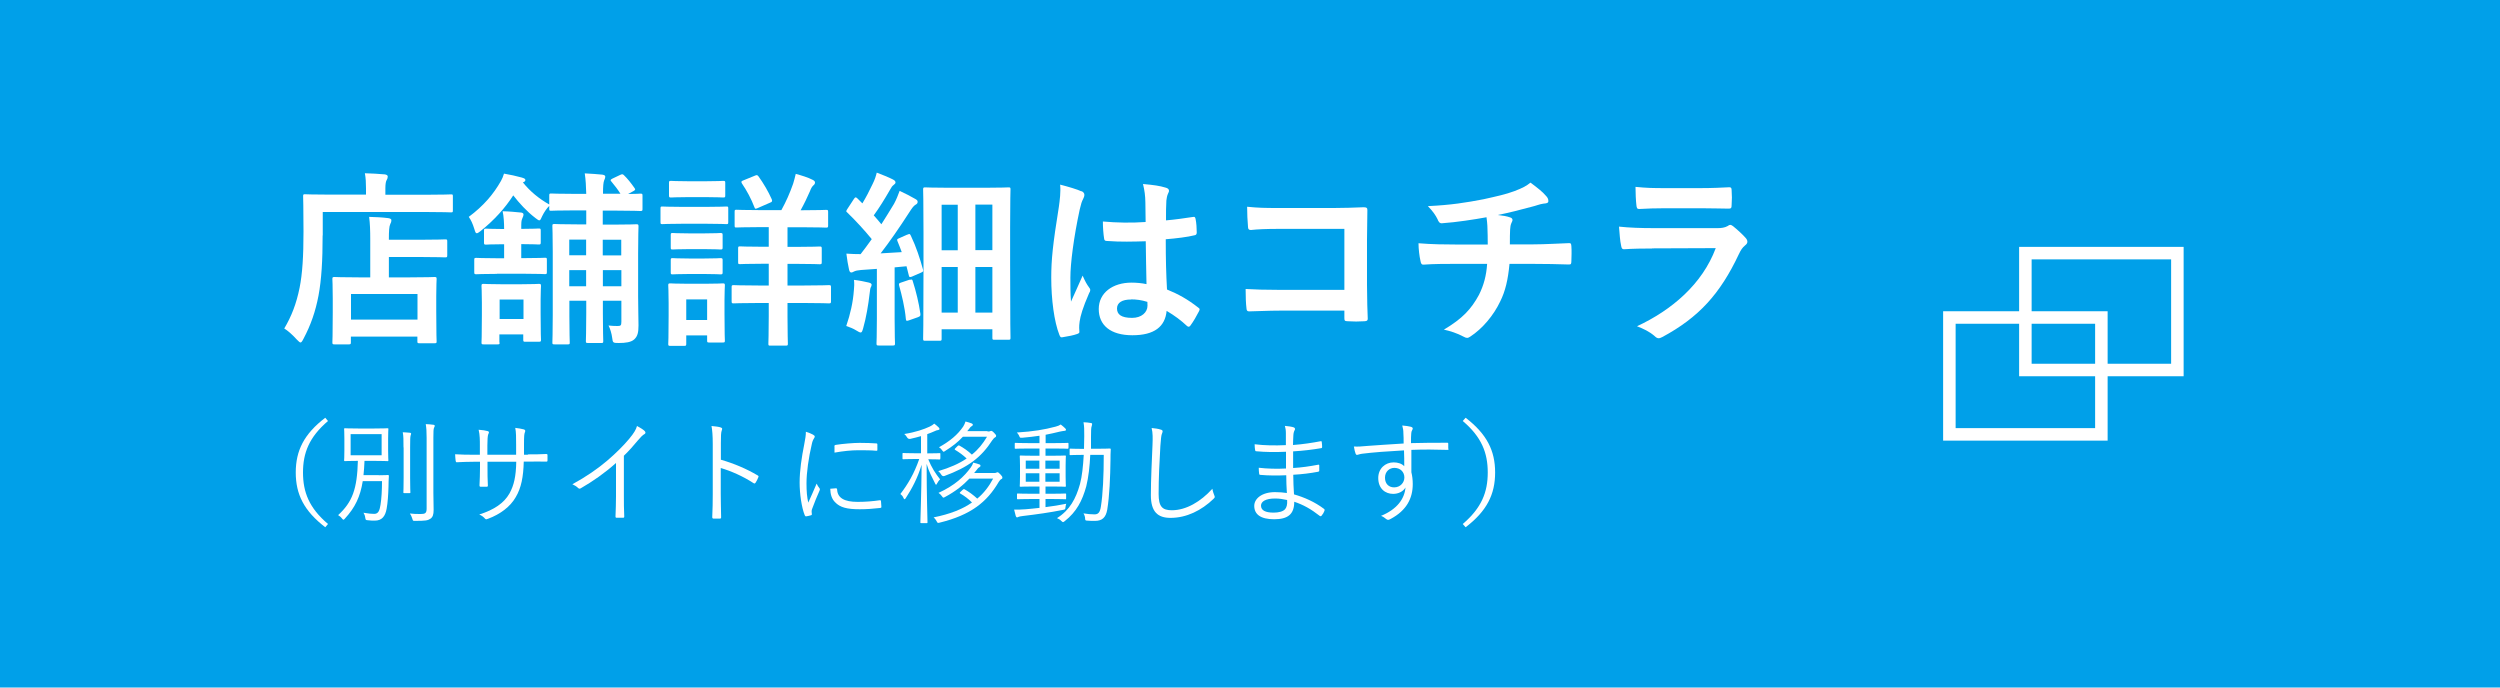 <?xml version="1.0" encoding="UTF-8"?>
<svg id="uuid-7d3f2daf-da43-474b-a659-2c494704f1ba" data-name="レイヤー 2" xmlns="http://www.w3.org/2000/svg" viewBox="0 0 200 55">
  <g id="uuid-8fa09a37-268b-4bbc-bc34-a516282cff2b" data-name="レイヤー 1">
    <g>
      <rect x="0" width="200" height="55" fill="#00a0e9" stroke-width="0"/>
      <g>
        <path d="M25.81,18.82c0,2.02-.09,3.54-.33,4.83-.24,1.26-.61,2.34-1.2,3.45-.1.2-.17.3-.24.3-.06,0-.15-.09-.3-.24-.34-.38-.73-.72-1-.88.58-.98.97-1.98,1.23-3.27.22-1.11.31-2.49.31-4.48,0-1.89-.03-2.74-.03-2.83,0-.15.02-.16.15-.16.09,0,.6.03,2.03.03h2.85v-.5c0-.45-.02-.84-.09-1.21.55.02,1.08.04,1.59.09.15.02.24.08.24.17,0,.1-.03.2-.09.29-.06.1-.1.31-.1.65v.52h3.24c1.43,0,1.91-.03,2.01-.03.14,0,.15.01.15.16v1.11c0,.15-.01.17-.15.17-.1,0-.58-.03-2.01-.03h-8.25v1.89ZM26.76,27.55c-.15,0-.17-.02-.17-.17,0-.09.03-.45.03-2.4v-1.09c0-1.08-.03-1.46-.03-1.56,0-.15.02-.17.17-.17.09,0,.58.03,1.99.03h.87v-3.03c0-.71-.02-1.29-.09-1.81.55.02.98.03,1.53.1.15.02.25.08.25.15,0,.15-.04.23-.09.33-.09.18-.11.58-.11,1.16v.09h2.51c1.41,0,1.9-.03,1.99-.03.15,0,.17.01.17.16v1.11c0,.15-.02.17-.17.17-.09,0-.58-.03-1.99-.03h-2.51v1.63h1.64c1.43,0,1.92-.03,2.01-.03.15,0,.17.02.17.17,0,.09-.03.48-.03,1.35v1.24c0,1.92.03,2.29.03,2.39,0,.13-.02.15-.17.15h-1.2c-.15,0-.17-.02-.17-.15v-.38h-5.32v.45c0,.15-.02.17-.17.17h-1.16ZM28.08,25.57h5.32v-2.05h-5.32v2.05Z" fill="#fff" stroke-width="0"/>
        <path d="M49.65,15.52c-.24-.38-.46-.66-.75-1.01-.09-.1-.07-.13.09-.22l.63-.3c.15-.07.2-.07.3.03.29.28.55.61.84,1.02.09.12.07.16-.09.25l-.42.23c.63,0,.9-.03.97-.03.17,0,.18.02.18.17v1.05c0,.15-.01.17-.18.17-.09,0-.54-.03-1.89-.03h-1.11v1.12h.85c1.29,0,1.74-.03,1.84-.03.15,0,.17.02.17.18,0,.09-.03.79-.03,2.17v3.4c0,.89.03,1.86.03,2.34,0,.56-.07.87-.34,1.12-.25.23-.7.29-1.24.29-.45,0-.48-.02-.52-.38-.05-.39-.17-.78-.3-1.02.28.03.46.04.7.04.27,0,.33-.03.33-.34v-1.68h-1.48v1.02c0,1.38.03,2.1.03,2.21,0,.13-.02.15-.15.15h-1.06c-.17,0-.18-.02-.18-.15,0-.1.03-.83.03-2.21v-1.02h-1.35v1.21c0,1.35.03,2.04.03,2.13,0,.13-.01.15-.16.15h-1.05c-.17,0-.18-.02-.18-.15,0-.1.03-.77.03-2.19v-5.06c0-1.35-.03-1.96-.03-2.05,0-.17.01-.18.18-.18.09,0,.54.03,1.84.03h.69v-1.12h-.89c-1.35,0-1.81.03-1.91.03-.15,0-.16-.01-.16-.17v-.22c-.2.19-.42.52-.56.81-.1.23-.15.35-.24.35-.06,0-.16-.08-.31-.19-.7-.54-1.29-1.19-1.77-1.81-.66,1.02-1.5,1.96-2.62,2.86-.14.1-.22.17-.3.17-.09,0-.12-.1-.19-.33-.14-.45-.27-.73-.45-.98,1.17-.87,1.97-1.8,2.58-2.88.1-.19.17-.34.24-.58.48.08,1.02.2,1.41.31.2.06.3.1.3.2s-.08.15-.2.19c.58.73,1.3,1.31,2.11,1.77v-.71c0-.15.01-.17.16-.17.09,0,.56.03,1.91.03h.89c-.02-.65-.04-1.1-.12-1.64.58.03.98.06,1.4.1.18.03.24.08.24.15,0,.12-.04.2-.09.32-.06.15-.09.45-.09,1.06h1.42ZM39.75,21.91c-1.16,0-1.54.03-1.64.03-.15,0-.17-.02-.17-.17v-.97c0-.15.01-.17.17-.17.09,0,.48.03,1.64.03h.58v-1.12h-.14c-.98,0-1.2.03-1.29.03-.17,0-.18-.02-.18-.17v-.93c0-.17.01-.18.18-.18.09,0,.31.03,1.29.03h.14c0-.48-.03-1.02-.12-1.42.52.01,1.03.06,1.43.1.15,0,.24.07.24.15,0,.12-.05.21-.09.31-.09.18-.09.35-.09.85h.03c.98,0,1.28-.03,1.36-.03.15,0,.17.01.17.18v.93c0,.15-.02.17-.17.17-.09,0-.39-.03-1.36-.03h-.03v1.12h.26c1.16,0,1.54-.03,1.64-.03.13,0,.15.01.15.17v.97c0,.15-.02.17-.15.17-.09,0-.48-.03-1.64-.03h-2.2ZM39.97,27.4c0,.13-.01.15-.17.15h-1.11c-.15,0-.17-.02-.17-.15,0-.1.03-.42.03-2.19v-.99c0-.9-.03-1.26-.03-1.33,0-.16.02-.18.17-.18.09,0,.42.03,1.44.03h1.54c1.02,0,1.33-.03,1.44-.03.15,0,.17.02.17.18,0,.08-.03.42-.03,1.08v1.1c0,1.68.03,2.01.03,2.1,0,.15-.02.17-.17.17h-1.08c-.15,0-.17-.01-.17-.17v-.42h-1.91v.66ZM39.97,23.96v1.56h1.91v-1.56h-1.91ZM46.89,20.42v-1.25h-1.35v1.25h1.35ZM46.89,22.9v-1.29h-1.35v1.29h1.35ZM48.22,19.18v1.25h1.48v-1.25h-1.48ZM49.71,22.9v-1.29h-1.48v1.29h1.48Z" fill="#fff" stroke-width="0"/>
        <path d="M56.5,16.55c1.14,0,1.51-.03,1.6-.03.15,0,.16.01.16.17v1.06c0,.17-.01.18-.16.18-.09,0-.47-.03-1.6-.03h-1.91c-1.14,0-1.51.03-1.6.03-.14,0-.15-.01-.15-.18v-1.06c0-.15.01-.17.15-.17.09,0,.47.03,1.6.03h1.91ZM57.96,25.07c0,1.74.03,2.07.03,2.16,0,.15-.01.17-.17.17h-1.09c-.15,0-.16-.02-.16-.17v-.4h-1.67v.67c0,.15-.02.17-.17.17h-1.09c-.17,0-.18-.02-.18-.17,0-.09.03-.44.03-2.25v-1c0-.94-.03-1.31-.03-1.41,0-.15.01-.17.18-.17.09,0,.41.03,1.36.03h1.44c.97,0,1.27-.03,1.38-.03.15,0,.17.02.17.17,0,.09-.03.45-.03,1.16v1.08ZM56.49,14.5c.96,0,1.26-.03,1.35-.03.17,0,.18.02.18.17v.99c0,.15-.01.17-.18.17-.09,0-.39-.03-1.35-.03h-1.44c-.97,0-1.27.03-1.36.03-.15,0-.17-.02-.17-.17v-.99c0-.15.01-.17.17-.17.09,0,.39.03,1.36.03h1.44ZM56.37,18.67c.91,0,1.17-.03,1.26-.03.16,0,.18.02.18.17v.98c0,.15-.02.17-.18.17-.09,0-.35-.03-1.26-.03h-1.27c-.92,0-1.19.03-1.28.03-.15,0-.16-.02-.16-.17v-.98c0-.15.01-.17.16-.17.09,0,.36.03,1.28.03h1.27ZM56.37,20.68c.91,0,1.17-.03,1.26-.03.16,0,.18.02.18.17v.96c0,.15-.02.17-.18.17-.09,0-.35-.03-1.26-.03h-1.27c-.92,0-1.19.03-1.28.03-.15,0-.16-.02-.16-.17v-.96c0-.15.01-.17.16-.17.09,0,.36.03,1.28.03h1.27ZM54.9,23.95v1.65h1.67v-1.65h-1.67ZM63,21.1v1.74h1.36c1.38,0,1.86-.03,1.95-.03.15,0,.17.02.17.17v1.12c0,.15-.02.17-.17.17-.09,0-.57-.03-1.95-.03h-1.36v1.04c0,1.42.03,2.11.03,2.2,0,.15-.01.17-.18.17h-1.22c-.15,0-.16-.01-.16-.17,0-.09.03-.78.03-2.2v-1.04h-.85c-1.39,0-1.86.03-1.95.03-.15,0-.17-.02-.17-.17v-1.12c0-.15.01-.17.17-.17.09,0,.55.03,1.95.03h.85v-1.74h-.49c-1.27,0-1.71.03-1.8.03-.15,0-.16-.01-.16-.17v-1.08c0-.15.01-.17.16-.17.09,0,.53.03,1.8.03h.49v-1.57h-.67c-1.35,0-1.8.03-1.91.03-.14,0-.15-.01-.15-.17v-1.08c0-.15.01-.17.15-.17.1,0,.55.03,1.91.03h1.68c.39-.71.67-1.35.94-2.11.07-.24.15-.51.21-.79.44.12.98.28,1.36.48.12.06.18.13.18.21,0,.1-.05.17-.15.25-.1.1-.18.24-.25.44-.21.48-.45.99-.75,1.53h.12c1.35,0,1.81-.03,1.91-.03.15,0,.17.01.17.17v1.08c0,.15-.02.17-.17.17-.09,0-.55-.03-1.91-.03h-1.17v1.57h.77c1.27,0,1.71-.03,1.8-.03.15,0,.17.02.17.17v1.08c0,.15-.02.17-.17.17-.09,0-.52-.03-1.8-.03h-.77ZM60.4,14.05c.13-.06.19-.06.28.06.39.54.78,1.2,1.06,1.83.06.17.03.21-.15.28l-.96.42c-.21.09-.22.08-.28-.07-.25-.66-.6-1.31-1-1.9-.07-.14-.06-.17.12-.24l.93-.38Z" fill="#fff" stroke-width="0"/>
        <path d="M68.31,23.23c.03-.29.04-.51.01-.84.38.04.92.15,1.16.21.18.04.25.1.25.18s-.03.14-.07.21c-.04.07-.06.25-.09.49-.1.89-.28,1.95-.52,2.79-.07.23-.1.33-.2.33-.07,0-.18-.06-.36-.17-.21-.14-.55-.27-.79-.35.33-.97.54-1.89.61-2.86ZM72.6,18.77c.19-.09.19-.06.27.09.43.9.72,1.8.97,2.7.04.17,0,.18-.2.27l-.69.3c-.18.07-.22.04-.25-.12l-.18-.71-.95.09v4.12c0,1.38.03,1.89.03,1.96,0,.15-.02.17-.17.17h-1.14c-.15,0-.17-.02-.17-.17,0-.09.03-.58.03-1.96v-4l-1.27.09c-.26.02-.44.06-.56.12-.07.03-.13.08-.22.08-.1,0-.15-.1-.18-.25-.08-.35-.15-.78-.21-1.26.42.03.79.04,1.14.04.3-.39.6-.79.89-1.2-.6-.73-1.25-1.44-1.95-2.12-.14-.1-.09-.15.01-.31l.51-.78c.06-.09.1-.13.15-.13.03,0,.08.03.14.09.12.13.26.27.39.39.3-.5.55-.98.81-1.53.2-.4.27-.65.34-.93.39.15.93.36,1.3.55.15.08.2.15.2.24,0,.07-.06.13-.14.19-.12.09-.18.17-.28.36-.48.83-.85,1.43-1.32,2.08.21.24.42.47.61.71.34-.54.68-1.08,1.01-1.63.18-.33.33-.71.45-1.04.45.21.91.44,1.26.65.14.08.18.13.18.23,0,.1-.05.17-.17.23-.15.09-.27.25-.5.61-.78,1.21-1.59,2.38-2.29,3.28.55-.03,1.12-.06,1.69-.1-.1-.3-.23-.58-.34-.87-.06-.15-.04-.17.17-.26l.61-.27ZM72.78,22.39c.18-.06.21-.03.25.13.24.75.48,1.71.6,2.58.01.17,0,.19-.18.27l-.71.25c-.22.08-.25.06-.27-.09-.09-.98-.33-1.92-.54-2.69-.04-.17,0-.18.17-.24l.68-.23ZM74.02,27.26c-.15,0-.17-.01-.17-.17,0-.1.03-.82.03-5.73v-2.69c0-2.67-.03-3.42-.03-3.51,0-.15.02-.17.17-.17.1,0,.54.03,1.83.03h3c1.29,0,1.72-.03,1.83-.03.15,0,.16.02.16.17,0,.09-.03.79-.03,3.03v2.92c0,5.11.03,5.81.03,5.9,0,.15-.01.17-.16.17h-1.14c-.14,0-.15-.02-.15-.17v-.67h-4.06v.75c0,.15-.01.17-.17.17h-1.14ZM75.33,20.02h1.29v-3.64h-1.29v3.64ZM76.62,25.01v-3.65h-1.29v3.65h1.29ZM78.03,16.37v3.64h1.36v-3.64h-1.36ZM79.39,25.01v-3.65h-1.36v3.65h1.36Z" fill="#fff" stroke-width="0"/>
        <path d="M86.53,15.29c.16.09.22.18.22.3,0,.1-.04.21-.1.33-.1.18-.17.39-.27.83-.49,2.26-.75,4.36-.75,5.46,0,.6,0,1.29.05,1.92.3-.69.61-1.33.93-2.08.21.48.33.69.52.95.06.07.09.13.09.21s-.03.15-.09.24c-.52,1.19-.7,1.84-.76,2.28-.06.42-.03.65-.02.79.02.1-.04.15-.18.2-.28.1-.72.19-1.12.25-.17.04-.22.03-.3-.18-.42-1.06-.65-2.85-.65-4.57,0-1.44.12-2.64.61-5.68.07-.52.16-1.17.1-1.77.6.15,1.41.39,1.71.54ZM91.69,19.3c-1.02.03-2.07.06-3.09-.02-.2,0-.25-.04-.27-.19-.06-.36-.1-.9-.1-1.37,1.12.1,2.29.12,3.42.04,0-.54-.02-1.02-.02-1.57-.01-.54-.06-.93-.19-1.47.87.08,1.32.14,1.81.29.16.04.27.12.27.25,0,.08-.03.12-.09.26-.06.13-.1.33-.12.52-.03.51-.03.9-.03,1.59.7-.06,1.48-.17,2.13-.27.18-.04.21.02.24.18.06.27.09.75.09,1.06,0,.13-.06.21-.17.22-.54.14-1.53.26-2.31.32,0,1.68.03,2.73.1,4.02.89.36,1.65.78,2.49,1.44.14.09.15.14.07.3-.2.39-.44.81-.69,1.15-.04.06-.09.09-.14.09s-.09-.03-.14-.07c-.47-.44-.96-.81-1.62-1.2-.12,1.26-.98,1.95-2.74,1.95s-2.69-.81-2.69-2.1,1.11-2.11,2.62-2.11c.39,0,.84.04,1.2.12-.03-1.15-.04-2.25-.06-3.43ZM90.48,23.96c-.71,0-1.12.25-1.12.72s.33.75,1.21.75c.75,0,1.23-.44,1.23-.98,0-.1,0-.18-.01-.3-.48-.15-.89-.2-1.3-.2Z" fill="#fff" stroke-width="0"/>
        <path d="M107.55,18.31h-5.23c-1.02,0-1.72.03-2.25.09-.17,0-.23-.08-.23-.26-.04-.4-.07-1.11-.07-1.6.9.09,1.43.1,2.5.1h4.45c.78,0,1.57-.03,2.37-.06.24,0,.31.06.3.25,0,.79-.03,1.57-.03,2.37v3.58c0,1.1.04,2.29.06,2.71,0,.15-.06.2-.27.21-.42.03-.9.03-1.32,0-.24-.01-.28-.03-.28-.25v-.6h-5.16c-.95,0-1.74.05-2.46.06-.14,0-.2-.06-.21-.23-.05-.39-.07-.93-.07-1.56.7.04,1.57.07,2.76.07h5.14v-4.9Z" fill="#fff" stroke-width="0"/>
        <path d="M119.02,19.58c0-.48-.01-1.08-.03-1.51-.01-.2-.03-.39-.07-.69-.99.18-2.4.4-3.55.48-.22.03-.31-.17-.37-.33-.15-.3-.36-.62-.77-1.04,1.88-.09,3.04-.28,4.45-.55,1.03-.23,1.78-.39,2.47-.65.71-.27.96-.42,1.29-.68.51.38.99.75,1.23,1.05.12.12.2.25.2.42s-.15.19-.39.21c-.31.04-.63.18-.94.25-.92.25-1.83.48-2.72.66.39.04.74.1.98.19.12.03.2.1.2.21,0,.08-.05.15-.09.25-.06.14-.09.29-.1.51-.02.33-.02.67-.02,1.19h1.86c.94,0,2.22-.08,2.89-.1.15,0,.15.07.17.24.03.39.01.85,0,1.2-.01.21-.01.27-.2.27-.94-.03-1.81-.05-2.91-.05h-1.84c-.12,1.27-.33,2.18-.75,3.02-.53,1.11-1.41,2.16-2.39,2.8-.09.06-.17.1-.25.1-.08,0-.17-.03-.27-.09-.54-.29-1.09-.46-1.59-.57,1.5-.89,2.19-1.65,2.8-2.77.39-.77.6-1.56.66-2.49h-2.67c-.54,0-1.65,0-2.39.06-.2.02-.24-.1-.28-.34-.07-.29-.15-.9-.15-1.37,1.06.09,2.18.1,2.91.1h2.64Z" fill="#fff" stroke-width="0"/>
        <path d="M132.16,19.88c-.75,0-1.5.01-2.25.06-.14,0-.19-.09-.22-.29-.09-.38-.12-.93-.17-1.52.85.09,1.77.12,2.76.12h5.15c.25,0,.55-.03.79-.17.07-.06.14-.09.19-.09.08,0,.15.04.23.1.36.29.76.66,1,.93.1.11.15.21.15.32,0,.09-.05.19-.17.28-.24.2-.34.36-.51.71-1.5,3.19-3.22,5.07-6.12,6.63-.12.06-.21.1-.3.1-.1,0-.21-.06-.33-.18-.41-.36-.89-.58-1.4-.78,2.77-1.29,5.22-3.36,6.3-6.25l-5.11.02ZM133.17,16.66c-.67,0-1.42.02-2.05.06-.15,0-.19-.09-.21-.33-.04-.31-.07-.97-.07-1.44.92.09,1.36.1,2.46.1h2.7c.97,0,1.77-.04,2.35-.07.14,0,.18.07.18.24.03.38.03.79,0,1.17,0,.25-.04.31-.27.3-.5,0-1.2-.03-2.11-.03h-2.97Z" fill="#fff" stroke-width="0"/>
      </g>
      <g>
        <path d="M26.24,33.68c-1.51,1.29-2,2.55-2,4.12s.49,2.84,2,4.12l-.22.26c-1.7-1.31-2.36-2.63-2.36-4.38s.66-3.08,2.36-4.38l.22.26Z" fill="#fff" stroke-width="0"/>
        <path d="M30.3,38.02c.52,0,.68-.02.72-.02.07,0,.09.02.09.08-.02.36-.03.56-.03.84-.02.69-.06,1.28-.15,1.78-.11.61-.38.95-.95.95-.17,0-.32,0-.55-.03-.17-.02-.17,0-.21-.2-.02-.16-.07-.29-.14-.4.4.07.66.09.86.09.34,0,.43-.29.5-.72.08-.5.12-1.16.12-1.9h-1.54c-.2,1.25-.61,2.11-1.43,3-.05.06-.09.09-.12.09s-.06-.04-.12-.11c-.09-.12-.19-.19-.3-.26,1.14-1.05,1.52-2.08,1.58-4.34-.74,0-.98.02-1.03.02-.06,0-.07,0-.07-.07,0-.04.02-.23.02-.77v-.95c0-.54-.02-.73-.02-.77,0-.06,0-.07.07-.07.05,0,.29.02,1.04.02h1.32c.74,0,.98-.02,1.04-.02.06,0,.07,0,.07.07,0,.04-.02.23-.02.77v.95c0,.54.02.73.02.77,0,.06,0,.07-.07.07-.05,0-.3-.02-1.04-.02h-.8c-.02.41-.04.79-.08,1.14h1.22ZM30.53,34.73h-2.48v1.69h2.48v-1.69ZM32.28,35.8c0-.62,0-.91-.06-1.22.2,0,.4.03.57.04.06,0,.1.04.1.08s-.03.09-.04.14c-.03.11-.04.28-.04.94v2.44c0,.78.02,1.11.02,1.16,0,.06,0,.07-.08.07h-.41c-.06,0-.07,0-.07-.07,0-.05.02-.38.02-1.16v-2.43ZM34.13,35.03c0-.54-.02-.79-.07-1.1.22,0,.42.03.6.05.07,0,.12.04.12.08,0,.07-.04.11-.06.17-.04.1-.05.27-.05.78v4.42c0,.5.02,1.01.02,1.36,0,.38-.07.58-.26.71-.21.14-.39.17-1.23.17-.18,0-.16,0-.22-.19-.05-.16-.11-.29-.19-.4.32.04.53.04.87.04s.47-.06.47-.43v-5.67Z" fill="#fff" stroke-width="0"/>
        <path d="M42.23,36.35c.5,0,.96,0,1.46-.03.1,0,.11.03.11.11,0,.12,0,.26,0,.39,0,.09-.02.12-.12.11-.46-.02-.94,0-1.44,0h-.34c-.03,1.22-.2,2.1-.64,2.84-.44.77-1.23,1.36-2.21,1.73-.14.05-.16.07-.24,0-.14-.16-.27-.25-.47-.34,1.2-.38,1.98-.92,2.41-1.67.37-.66.53-1.39.55-2.55h-2.3v.44c0,.5,0,.98.03,1.46,0,.08-.03.1-.11.1-.13,0-.31,0-.45,0-.08,0-.11-.02-.11-.11.02-.46.04-.92.04-1.43v-.46h-.46c-.48,0-1,.02-1.39.04-.08,0-.08-.03-.1-.13-.02-.13-.03-.32-.04-.51.47.03.95.04,1.52.04h.46v-.74c0-.41,0-.85-.1-1.26.3.02.57.06.73.11.14.04.1.13.04.25-.05.11-.07.49-.07.9v.74h2.3v-.8c0-.6,0-1.01-.07-1.35.23.03.52.07.68.12.14.04.14.12.09.24-.05.12-.07.27-.07.96v.83s.31,0,.31,0Z" fill="#fff" stroke-width="0"/>
        <path d="M49.91,39.68c0,.54,0,1.05.03,1.63,0,.08-.02.11-.09.11-.16,0-.36,0-.52,0-.07,0-.09-.03-.09-.11.02-.54.04-1.08.04-1.6v-2.67c-.95.84-1.83,1.45-2.83,2.03-.08.04-.14.03-.21-.04-.12-.12-.28-.21-.45-.29,1.12-.61,2.05-1.26,2.8-1.9.68-.58,1.32-1.22,1.75-1.74.38-.46.54-.73.62-1.02.24.13.49.27.62.41.09.09.07.2-.04.25-.11.05-.28.22-.5.48-.38.46-.7.82-1.13,1.24v3.2Z" fill="#fff" stroke-width="0"/>
        <path d="M57.68,36.78c1.04.3,2.03.72,2.93,1.25.07.04.09.08.06.14-.06.16-.14.32-.22.44-.05.07-.09.09-.17.04-.84-.55-1.8-.97-2.62-1.21v2.09c0,.55.02,1.25.03,1.84,0,.09-.02.12-.12.12-.14,0-.32,0-.46,0-.1,0-.13-.03-.13-.13.03-.58.04-1.28.04-1.83v-4.01c0-.68-.04-1.13-.1-1.44.32.03.59.06.75.12.14.04.11.14.06.27-.05.15-.06.42-.06,1v1.31Z" fill="#fff" stroke-width="0"/>
        <path d="M65.05,34.78c.09.05.13.09.13.14s-.02.09-.06.15c-.08.12-.14.27-.18.48-.25,1.06-.42,2.25-.42,3.11,0,.66.04,1.1.14,1.55.22-.5.41-.89.67-1.52.06.14.14.25.22.36.03.03.04.06.04.09,0,.05-.02.09-.04.14-.2.46-.39.9-.58,1.43-.03.05-.04.13-.04.23,0,.08.02.13.02.2,0,.04-.02.07-.06.08-.13.04-.28.07-.41.09-.04,0-.08-.04-.1-.09-.25-.6-.41-1.73-.41-2.61,0-.96.16-2.02.37-3.07.08-.43.13-.69.13-1,.23.07.47.17.59.24ZM66.91,39.07s.06.02.06.09c.03.68.58.99,1.64.99.64,0,1.22-.05,1.77-.13.07,0,.09,0,.1.09,0,.11.03.3.03.42,0,.08,0,.09-.12.11-.54.06-1.04.1-1.61.1-1.01,0-1.58-.14-1.98-.57-.26-.26-.37-.62-.38-1.07l.49-.04ZM66.75,35.72c0-.08.02-.11.11-.13.57-.09,1.43-.16,1.91-.16.52,0,1.04.02,1.28.04.12,0,.14.02.14.09,0,.14,0,.29,0,.42,0,.07-.02.09-.1.08-.35-.04-.94-.04-1.45-.04s-1.16.06-1.88.19c0-.24,0-.39,0-.5Z" fill="#fff" stroke-width="0"/>
        <path d="M75.22,36.69c0,.06,0,.07-.07.07-.04,0-.25-.02-.89-.02.27.67.57,1.13.95,1.61-.09.07-.17.19-.24.32-.04.07-.06.11-.09.11-.02,0-.04-.04-.07-.1-.25-.5-.5-.95-.68-1.57,0,2.43.07,4.48.07,4.67,0,.06,0,.07-.07.07h-.43c-.06,0-.07,0-.07-.07,0-.19.08-2.27.1-4.6-.33,1.08-.77,1.9-1.27,2.67-.04.06-.07.09-.1.09s-.05-.04-.09-.12c-.05-.13-.15-.23-.24-.3.59-.77,1.09-1.6,1.51-2.8h-.34c-.68,0-.87.02-.93.02-.06,0-.07,0-.07-.07v-.36c0-.06,0-.07.07-.07.05,0,.25.02.93.02h.48v-1.37c-.27.08-.55.15-.86.22q-.17.03-.26-.13c-.06-.1-.13-.19-.22-.26.9-.14,1.58-.38,2.03-.59.14-.06.27-.15.37-.24.13.1.24.19.35.3.05.05.07.09.07.13,0,.05-.05.08-.14.09-.07,0-.15.04-.24.08-.2.09-.4.17-.6.24v1.54h.05c.68,0,.88-.02.93-.02.06,0,.07,0,.07.07v.36ZM79.49,37.84c.13,0,.18,0,.22-.03.04-.02.05-.03.09-.03.05,0,.11.04.25.19.09.1.14.17.14.22,0,.06,0,.1-.07.13-.08.04-.14.1-.22.23-.95,1.63-2.25,2.65-4.72,3.26-.16.04-.17.05-.26-.13-.06-.12-.15-.22-.23-.29,1.3-.26,2.3-.65,3.07-1.19-.3-.3-.59-.52-.94-.72-.06-.04-.06-.06.03-.14l.17-.16c.06-.06.08-.06.14-.04.35.2.7.45,1.02.75.53-.44.94-.98,1.27-1.6h-1.9c-.49.51-1.07,1-1.95,1.47-.06.04-.1.05-.13.05-.04,0-.06-.04-.13-.13-.07-.1-.18-.2-.26-.25,1.31-.6,2.05-1.3,2.58-2.03.09-.12.16-.26.2-.39.22.05.38.1.51.15.05.02.07.06.07.11,0,.04-.04.07-.08.1-.08.04-.14.09-.23.23l-.2.24h1.55ZM79.01,34.52c.12,0,.17,0,.21-.03.02,0,.04-.02.07-.02.06,0,.12.03.25.17.12.12.15.17.15.23s-.02.09-.08.12c-.08.04-.13.1-.22.22-.89,1.38-1.93,2.17-3.84,2.87q-.15.05-.25-.11c-.06-.11-.15-.21-.24-.28.92-.27,1.67-.6,2.27-1.01-.28-.27-.6-.5-.92-.69-.05-.04-.05-.06.03-.14l.17-.17c.05-.05.07-.06.13-.04.35.19.71.44,1.01.73.5-.4.88-.87,1.21-1.43h-1.93c-.4.43-.83.77-1.41,1.13-.06.04-.1.07-.13.07-.04,0-.06-.04-.13-.13-.06-.09-.15-.18-.24-.23.89-.5,1.48-.99,1.94-1.66.08-.13.14-.27.18-.4.21.05.35.1.51.16.05.02.08.06.08.11,0,.04-.05.07-.09.1-.07.04-.13.09-.22.23l-.14.17h1.61Z" fill="#fff" stroke-width="0"/>
        <path d="M85.47,35.83c0,.06,0,.07-.05.07-.05,0-.32-.02-1.15-.02h-.63v.58h.49c.77,0,1.02-.02,1.07-.02.06,0,.07,0,.07.07,0,.05-.02.22-.02.74v.88c0,.5.02.69.02.74,0,.06,0,.07-.07.07-.05,0-.23-.02-1.07-.02h-.49v.58h.48c.79,0,1.04-.02,1.1-.02.06,0,.07,0,.07.07v.32c0,.06,0,.07-.07.07-.05,0-.31-.02-1.1-.02h-.48v.65c.56-.07,1.13-.16,1.66-.27-.04.11-.05.19-.06.27-.02.19-.02.18-.2.22-1.04.21-2.12.36-3.21.49-.18.02-.32.05-.35.07-.04.02-.07.04-.11.04-.05,0-.08-.03-.11-.11-.04-.14-.09-.33-.13-.51.31,0,.57,0,.93-.03.32-.03.69-.06,1.1-.11v-.71h-.63c-.79,0-1.04.02-1.1.02-.06,0-.07,0-.07-.07v-.32c0-.06,0-.07.07-.07.05,0,.31.02,1.1.02h.63v-.58h-.44c-.77,0-1.02.02-1.07.02-.06,0-.07,0-.07-.07,0-.05.02-.23.02-.74v-.87c0-.52-.02-.7-.02-.75,0-.06,0-.07.07-.07.05,0,.31.02,1.07.02h.44v-.58h-.77c-.82,0-1.1.02-1.14.02-.06,0-.07,0-.07-.07v-.33c0-.06,0-.07.07-.07.04,0,.32.02,1.14.02h.77v-.59c-.44.06-.88.12-1.38.16-.16,0-.18.02-.23-.11-.05-.13-.13-.23-.2-.31,1.31-.08,2.2-.23,3.1-.47.16-.04.31-.1.41-.17.14.11.26.21.35.3.05.05.07.08.07.13,0,.05-.07.08-.15.08s-.22.04-.35.06c-.4.1-.77.18-1.13.25v.67h.63c.83,0,1.1-.02,1.14-.02.05,0,.06,0,.06.07v.33ZM83.15,36.85h-1.09v.65h1.09v-.65ZM83.15,37.86h-1.09v.68h1.09v-.68ZM84.77,36.85h-1.14v.65h1.14v-.65ZM84.77,37.86h-1.14v.68h1.14v-.68ZM87.79,35.9c.71,0,.94-.02.99-.02.06,0,.08.02.08.08-.02.28-.02.53-.02.8-.02,1.43-.08,2.9-.26,4.01-.11.63-.41.9-.97.9-.25,0-.45,0-.64-.02-.15,0-.15-.05-.16-.15,0-.16-.06-.31-.13-.43.3.05.58.08.88.08s.44-.16.51-.62c.16-.97.23-2.49.23-4.14h-1.08c-.04.91-.14,1.79-.32,2.52-.32,1.15-.77,2.03-1.72,2.78-.07.05-.1.08-.14.08-.03,0-.06-.03-.12-.08-.1-.11-.23-.19-.36-.24,1.02-.64,1.51-1.55,1.84-2.73.16-.59.25-1.44.3-2.33h-.09c-.7,0-.92.02-.96.02-.07,0-.08,0-.08-.07v-.38c0-.06,0-.07.08-.07.05,0,.26.02.96.02h.11c0-.34.02-.68.02-1.02,0-.56,0-.77-.06-1.11.21,0,.4.03.59.06.06,0,.1.04.1.08,0,.06-.02.11-.04.19-.04.09-.05.36-.05.84,0,.32,0,.64,0,.95h.53Z" fill="#fff" stroke-width="0"/>
        <path d="M92.87,34.37c.1.03.14.07.14.14,0,.07-.04.14-.07.23-.04.11-.07.39-.11.93-.08,1.36-.14,2.59-.14,3.84,0,1.01.28,1.31,1.06,1.31,1.14,0,2.31-.69,3.24-1.72.03.21.1.39.15.52.02.05.04.09.04.13,0,.05-.03.1-.11.17-.95.91-2.14,1.51-3.43,1.51-1.02,0-1.57-.49-1.57-1.81s.08-2.75.13-4.02c.02-.56.03-.95-.07-1.36.27.03.55.06.73.13Z" fill="#fff" stroke-width="0"/>
        <path d="M102.9,38.02c-.69.03-1.42.03-2.07-.03-.07,0-.09-.03-.1-.11-.02-.12-.03-.33-.03-.46.67.08,1.48.1,2.18.06,0-.44,0-.91,0-1.34-.87.04-1.65.03-2.39-.04-.05,0-.07-.03-.08-.09-.02-.13-.04-.27-.04-.47.79.1,1.64.11,2.5.07,0-.37,0-.62,0-.95,0-.26-.03-.41-.08-.59.3.03.54.06.71.12.1.04.13.13.08.21-.06.1-.1.23-.11.41-.02.29-.02.49-.03.79.82-.06,1.56-.18,2.2-.3.07-.02.09,0,.1.06.02.14.03.29.03.4,0,.07-.04.09-.06.09-.7.12-1.43.21-2.26.26,0,.44,0,.91,0,1.33.69-.04,1.3-.13,1.99-.26.06-.02.09,0,.1.04,0,.11,0,.28,0,.43,0,.05-.03.08-.09.09-.64.12-1.27.2-1.99.24,0,.56.03,1.03.06,1.57.81.23,1.66.6,2.4,1.16.05.04.06.07.04.15-.04.12-.14.29-.23.39-.04.05-.08.06-.14.03-.73-.57-1.33-.9-2.05-1.14,0,1.01-.52,1.4-1.61,1.4s-1.59-.4-1.59-1.07c0-.58.61-1.1,1.66-1.1.36,0,.68.03.95.07-.03-.51-.05-.91-.05-1.43ZM102.01,39.88c-.76,0-1.13.24-1.13.57,0,.38.35.56,1.01.56.41,0,.76-.09.92-.28.11-.13.19-.36.16-.73-.32-.07-.63-.12-.95-.12Z" fill="#fff" stroke-width="0"/>
        <path d="M115.89,35.9c0,.08-.03.09-.12.09-.96-.03-1.85-.04-2.86,0,0,.57,0,1.19,0,1.79.07.28.11.6.11.95,0,1.13-.49,2.1-1.76,2.78-.09.05-.16.08-.21.08-.05,0-.11-.03-.16-.07-.1-.09-.26-.2-.41-.25,1.29-.53,1.88-1.36,1.96-2.27-.2.34-.59.51-.99.51-.62,0-1.19-.41-1.19-1.27,0-.77.57-1.25,1.23-1.25.34,0,.66.1.85.31,0-.44,0-.85-.02-1.27-1.29.07-2.5.16-3.36.27-.22.03-.32.09-.4.09-.05,0-.09-.03-.11-.09-.05-.12-.1-.33-.14-.58.31.02.6,0,1.13-.05.73-.05,1.66-.12,2.85-.19,0-.37,0-.55-.02-.84,0-.22-.03-.37-.09-.6.27.02.53.06.68.1.1.03.16.07.16.14,0,.05-.03.1-.06.16-.04.06-.05.13-.06.24-.02.2-.02.37-.02.77,1-.03,1.88-.03,2.88-.03.08,0,.1,0,.1.1v.39ZM110.8,38.22c0,.5.32.77.73.77.5,0,.82-.39.82-.79,0-.45-.33-.77-.8-.77-.4,0-.75.3-.75.78Z" fill="#fff" stroke-width="0"/>
        <path d="M117.25,33.42c1.7,1.31,2.36,2.63,2.36,4.38s-.66,3.08-2.36,4.38l-.23-.26c1.51-1.29,2-2.55,2-4.12s-.49-2.84-2-4.12l.23-.26Z" fill="#fff" stroke-width="0"/>
      </g>
      <g>
        <rect x="155.95" y="25.4" width="12.16" height="9.35" fill="none" stroke="#fff" stroke-miterlimit="10"/>
        <rect x="162.03" y="20.25" width="12.16" height="9.35" fill="none" stroke="#fff" stroke-miterlimit="10"/>
      </g>
    </g>
  </g>
</svg>